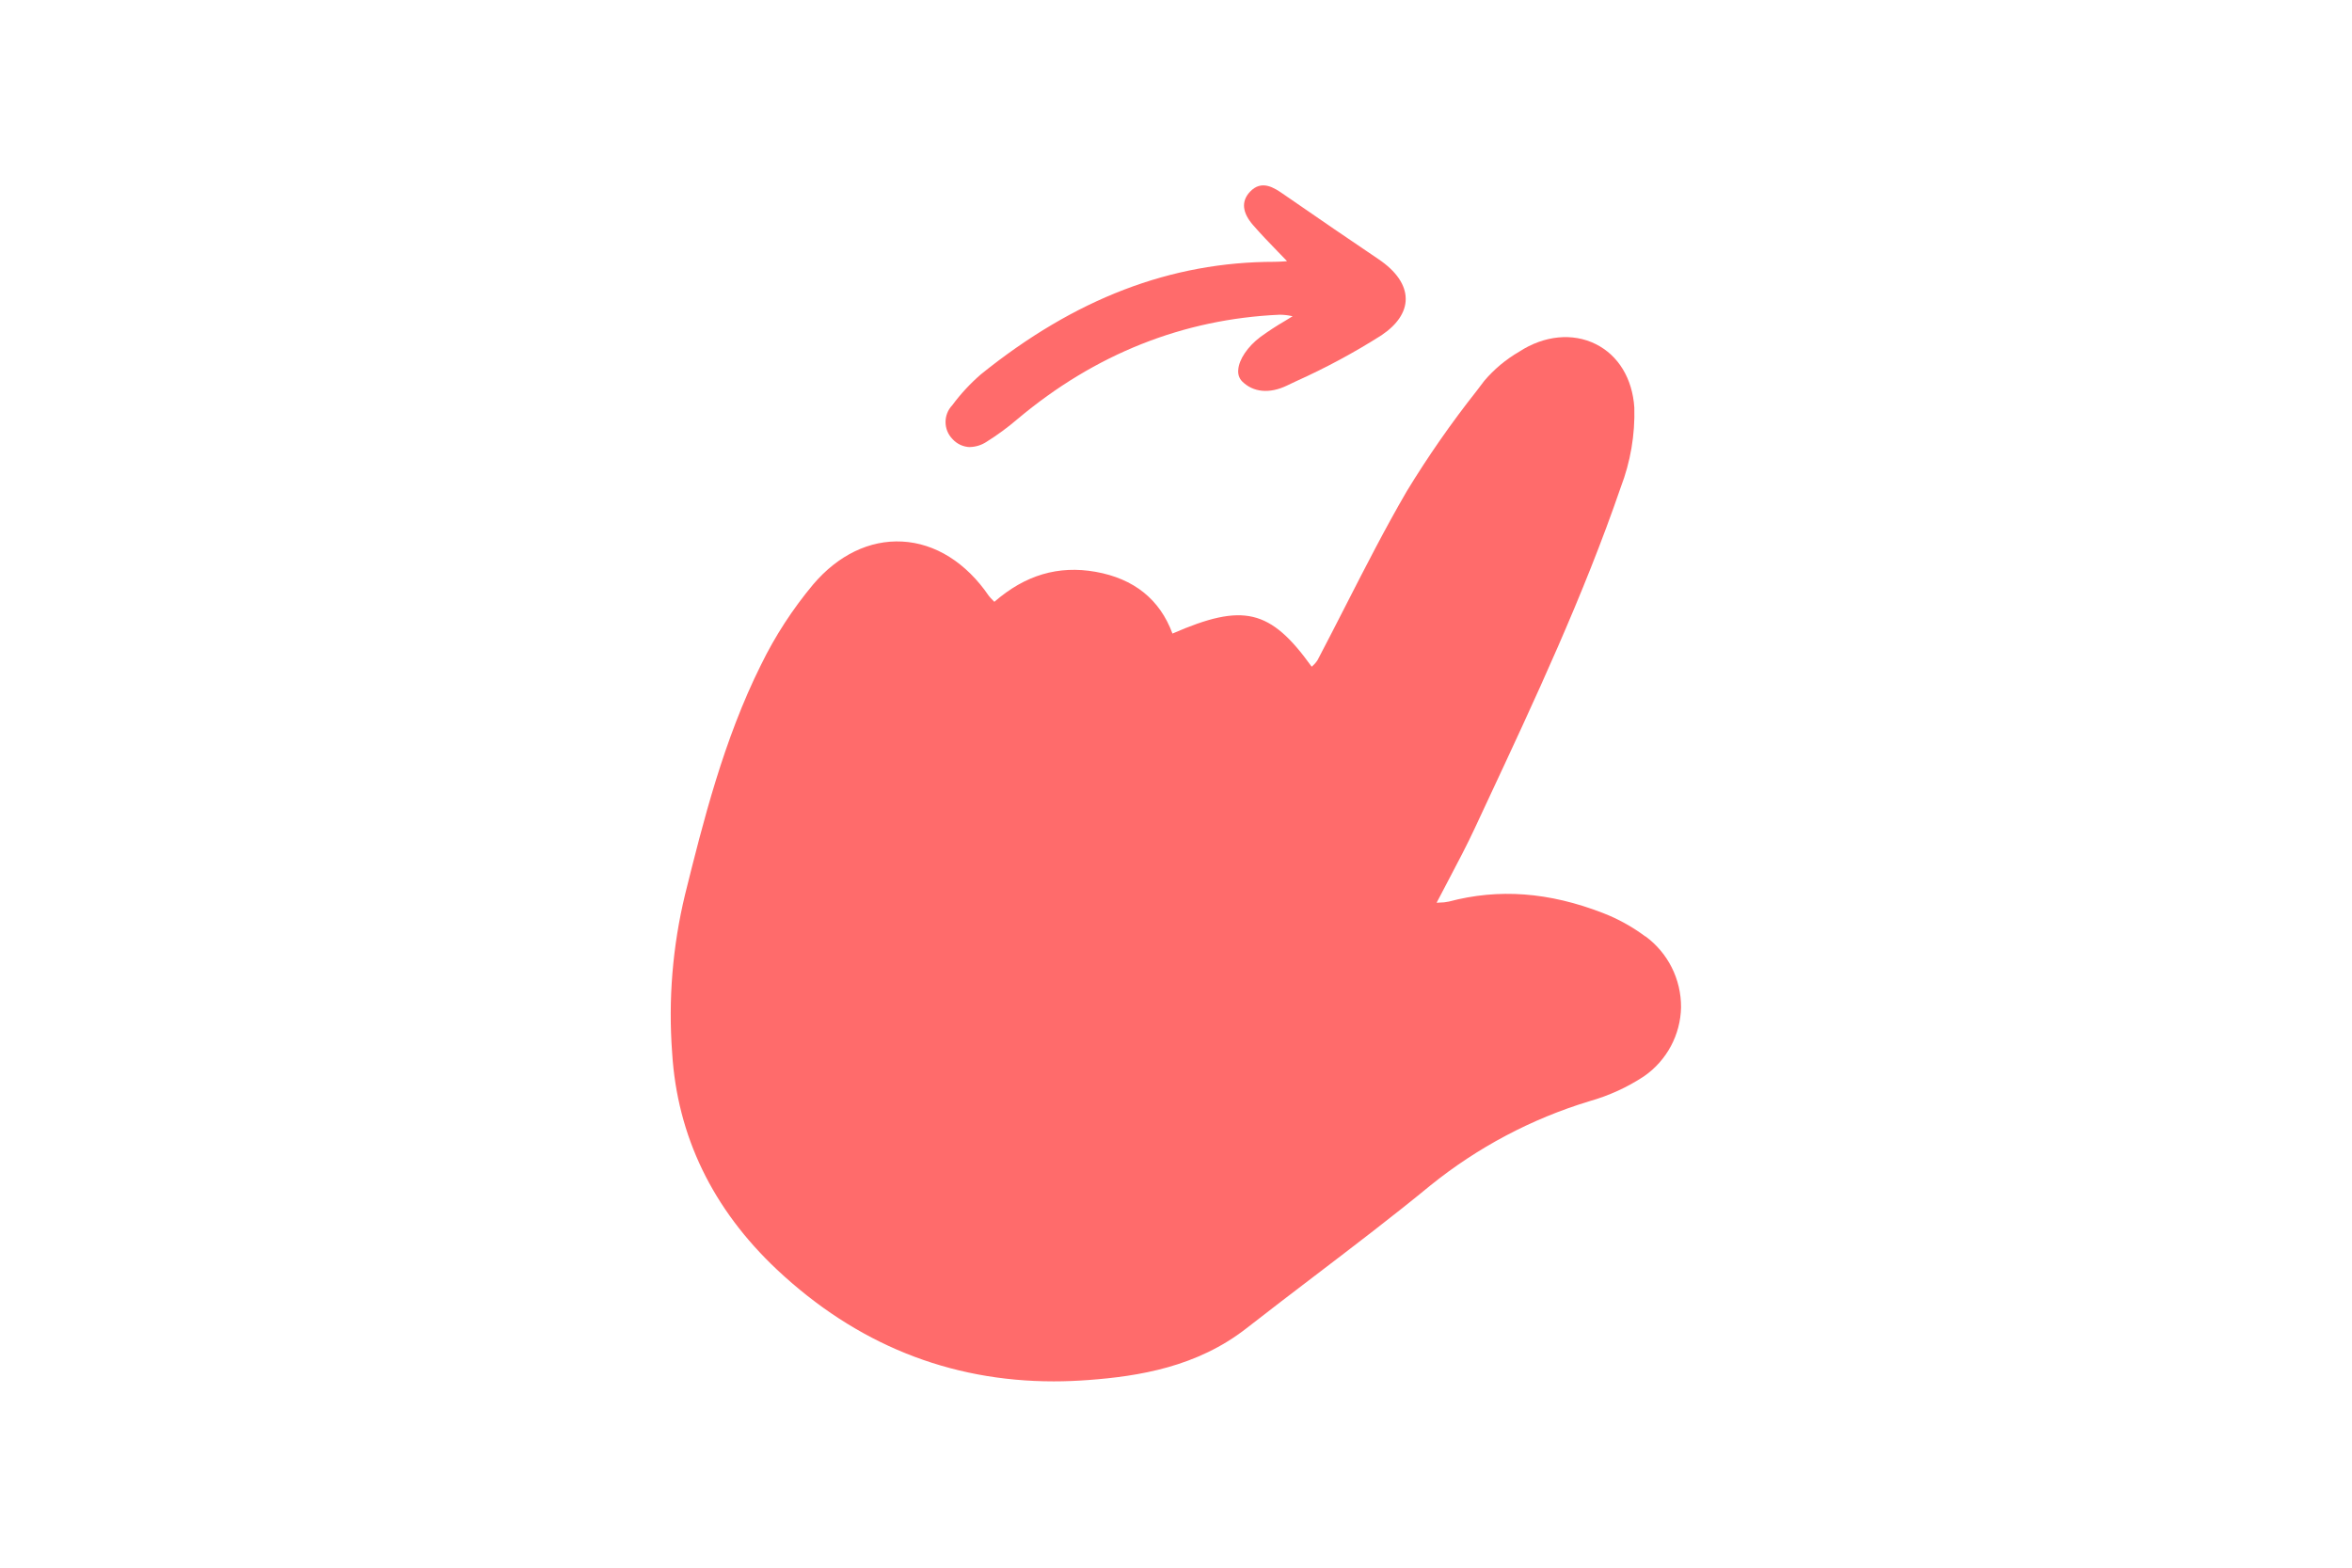 <?xml version="1.0" encoding="UTF-8"?>
<svg id="Ebene_1" data-name="Ebene 1" xmlns="http://www.w3.org/2000/svg" xmlns:xlink="http://www.w3.org/1999/xlink" viewBox="0 0 300 200">
  <defs>
    <style>
      .cls-1 {
        clip-path: url(#clippath);
      }

      .cls-2 {
        fill: none;
      }

      .cls-2, .cls-3 {
        stroke-width: 0px;
      }

      .cls-3 {
        fill: #ff6b6b;
      }
    </style>
    <clipPath id="clippath">
      <rect class="cls-2" x="85" y="23.49" width="130" height="153.03"/>
    </clipPath>
  </defs>
  <g class="cls-1">
    <g>
      <path class="cls-3" d="m209.85,119.46c-1.65-1.23-3.47-2.24-5.39-2.98-6.88-2.67-13.3-3.15-19.66-1.46-.39.08-.79.13-1.19.13l-.37.02c.5-.97,1-1.91,1.48-2.82,1.22-2.32,2.38-4.51,3.42-6.75l1.52-3.26c6.06-12.97,12.33-26.38,17.07-40.18,1.24-3.24,1.83-6.69,1.73-10.16-.24-3.7-2.03-6.66-4.92-8.1-2.94-1.47-6.59-1.11-9.77.97-1.69.98-3.2,2.24-4.46,3.73l-1.01,1.33c-3.2,4.05-6.15,8.29-8.84,12.7-2.78,4.77-5.33,9.77-7.8,14.6-1.19,2.33-2.38,4.65-3.59,6.96-.18.29-.4.55-.66.77-.03.03-.07.07-.1.1-5.28-7.36-8.74-8.17-17.76-4.23-1.61-4.36-4.91-7.01-9.81-7.88-4.75-.84-8.98.41-12.91,3.83-.08-.08-.15-.16-.22-.23-.18-.17-.34-.35-.49-.54-2.89-4.23-6.82-6.7-11.05-6.92-4.14-.22-8.16,1.72-11.35,5.47-2.62,3.14-4.86,6.58-6.65,10.25-4.78,9.58-7.39,20.07-9.69,29.31-1.59,6.59-2.15,13.39-1.65,20.16.65,10.65,5.16,19.97,13.39,27.71,10.08,9.46,21.93,14.24,35.29,14.24,1.45,0,2.92-.06,4.4-.17,6.42-.48,13.85-1.65,20.19-6.61,2.88-2.25,5.83-4.5,8.69-6.68,4.89-3.73,9.95-7.58,14.78-11.55,6-4.84,12.88-8.49,20.26-10.73,2.48-.7,4.83-1.77,6.98-3.19,2.89-2.01,4.64-5.28,4.71-8.79.02-3.58-1.67-6.95-4.55-9.06h0Z"/>
      <path class="cls-3" d="m123.73,57.03c.73-.02,1.44-.24,2.05-.63,1.41-.88,2.76-1.87,4.02-2.95,9.86-8.28,21.1-12.75,33.41-13.3.52,0,1.04.06,1.55.17l.12.02c-.33.2-.65.4-.96.59-1.09.63-2.14,1.32-3.16,2.06-1.62,1.22-2.73,2.86-2.82,4.19-.06.53.11,1.07.48,1.46,1.41,1.42,3.5,1.62,5.73.55l1.18-.56c3.76-1.69,7.4-3.65,10.88-5.86,2.02-1.36,3.09-2.96,3.09-4.63,0-1.79-1.2-3.54-3.46-5.07-3.54-2.39-7.31-4.96-12.21-8.35-1.08-.74-2.71-1.86-4.21-.24-1.12,1.21-.98,2.65.43,4.26.98,1.12,2.02,2.21,3.13,3.35.38.39.77.8,1.17,1.21-.03.01-.05.02-.08.03-.5.03-.99.07-1.49.07h0c-13.23,0-25.48,4.69-37.46,14.35-1.36,1.18-2.59,2.5-3.66,3.95-1.15,1.21-1.14,3.12.04,4.32.58.64,1.4,1.01,2.27,1.02h0Z"/>
    </g>
  </g>
</svg>